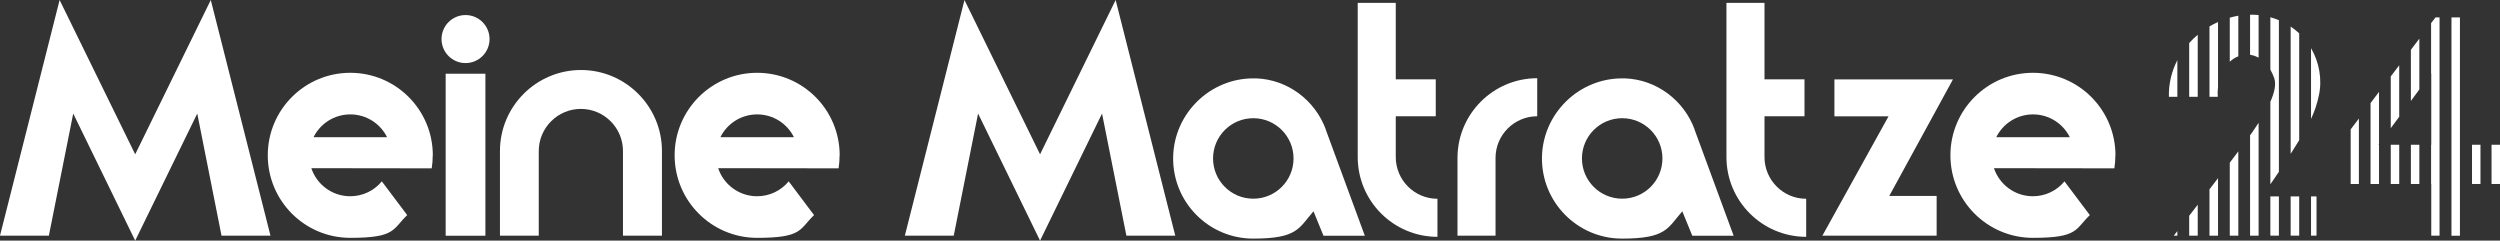 <?xml version="1.0" encoding="UTF-8"?>
<svg id="form" xmlns="http://www.w3.org/2000/svg" version="1.1" viewBox="0 0 2956.8 284.6">
  <rect x="0" y="0" width="2956.8" height="284.6" fill="#333333" stroke="none"/>
  <!-- Generator: Adobe Illustrator 29.5.1, SVG Export Plug-In . SVG Version: 2.1.0 Build 141)  -->
  <defs>
    <style>
      .st0 {
        fill: #fff;
      }
    </style>
  </defs>
  <g>
    <polygon class="st0" points="249.3 0 159.9 182.5 70.5 0 0 278.7 57.8 278.7 86.6 134.3 159.9 284.6 233.3 134.3 262 278.7 319.9 278.7 249.3 0"/>
    <polygon class="st0" points="1319.5 0 1230.1 182.5 1140.7 0 1070.2 278.7 1128 278.7 1156.8 134.3 1230.1 284.6 1303.4 134.3 1332.2 278.7 1390 278.7 1319.5 0"/>
    <path class="st0" d="M782.7,278.7h-45.9v-100.1c0-27.5-22.4-49.8-49.8-49.8s-49.8,22.4-49.8,49.8v100.1h-45.9v-100.1c0-52.8,43-95.8,95.8-95.8s95.8,43,95.8,95.8v100.1Z"/>
    <g>
      <rect class="st0" x="527.1" y="87.2" width="47" height="191.6"/>
      <circle class="st0" cx="550.6" cy="46.2" r="28.4"/>
    </g>
    <path class="st0" d="M511.9,183.7c0-53.9-43.7-97.6-97.6-97.6s-97.6,43.7-97.6,97.6,43.7,97.6,97.6,97.6,49.8-10.2,67.3-26.9l-30-39.9c-8.9,10.8-22.3,17.6-37.4,17.6-21.4,0-39.6-13.9-46-33.2l142.4.2c.8-5,1.2-10.2,1.2-15.4ZM370.8,162.3c7.9-16,24.4-27,43.5-27s35.6,11,43.5,27h-86.9Z"/>
    <path class="st0" d="M1568.1,153.2c-12.8-34.8-45.2-59.1-82.3-60.5-.9,0-1.8,0-2.8,0-51.8-.4-94.7,41.6-95.5,93.4-.7,53,42,96.1,94.7,96.1s53.9-12.5,71.3-32.3l11.8,28.9h48.9l-46.2-125.5ZM1482.3,235c-26.3,0-47.6-21.3-47.6-47.6s21.3-47.6,47.6-47.6,47.6,21.3,47.6,47.6-21.3,47.6-47.6,47.6Z"/>
    <path class="st0" d="M1768.8,278.7h-45v-91.9c0-52,42.3-94.3,94.3-94.3v45c-27.2,0-49.3,22.1-49.3,49.3v91.9Z"/>
    <path class="st0" d="M1605.8,185.8c0,52,42.3,94.3,94.3,94.3v-45c-27.2,0-49.3-22.1-49.3-49.3v-48.3h47.3v-43.7h-47.3V3.4h-45v182.4Z"/>
    <path class="st0" d="M2041.9,185.8c0,52,42.3,94.3,94.3,94.3v-45c-27.2,0-49.3-22.1-49.3-49.3v-48.3h47.3v-43.7h-47.3V3.4h-45v182.4Z"/>
    <polygon class="st0" points="2234.5 231.7 2290.5 231.7 2290.5 278.7 2155.4 278.7 2233.6 137.6 2169.6 137.6 2169.6 93.9 2309.8 93.9 2234.5 231.7"/>
    <path class="st0" d="M2004.3,153.2c-12.8-34.8-45.2-59.1-82.3-60.5-.9,0-1.8,0-2.8,0-51.8-.4-94.7,41.6-95.5,93.4-.7,53,42,96.1,94.7,96.1s53.9-12.5,71.3-32.3l11.8,28.9h48.9l-46.2-125.5ZM1918.6,235c-26.3,0-47.6-21.3-47.6-47.6s21.3-47.6,47.6-47.6,47.6,21.3,47.6,47.6-21.3,47.6-47.6,47.6Z"/>
    <path class="st0" d="M993.1,183.7c0-53.9-43.7-97.6-97.6-97.6s-97.6,43.7-97.6,97.6,43.7,97.6,97.6,97.6,49.8-10.2,67.3-26.9l-30-39.9c-8.9,10.8-22.3,17.6-37.4,17.6-21.4,0-39.6-13.9-46-33.2l142.4.2c.8-5,1.2-10.2,1.2-15.4ZM852,162.3c7.9-16,24.4-27,43.5-27s35.6,11,43.5,27h-86.9Z"/>
    <path class="st0" d="M2502,183.7c0-53.9-43.7-97.6-97.6-97.6s-97.6,43.7-97.6,97.6,43.7,97.6,97.6,97.6,49.8-10.2,67.3-26.9l-30-39.9c-8.9,10.8-22.3,17.6-37.4,17.6-21.4,0-39.6-13.9-46-33.2l142.4.2c.8-5,1.2-10.2,1.2-15.4ZM2361,162.3c7.9-16,24.4-27,43.5-27s35.6,11,43.5,27h-86.9Z"/>
  </g>
  <g>
    <polygon class="st0" points="2780.2 217.6 2789.9 217.6 2789.9 140.2 2780.2 153 2780.2 217.6"/>
    <polygon class="st0" points="2813.7 171.2 2813 171.2 2813.7 170.3 2813.7 108.7 2803.7 121.9 2803.7 217.6 2813.7 217.6 2813.7 171.2"/>
    <rect class="st0" x="2899.4" y="20.6" width="10" height="258.2"/>
    <rect class="st0" x="2923.7" y="171.2" width="10" height="46.4"/>
    <polygon class="st0" points="2837.6 77.2 2827.6 90.4 2827.6 151.6 2837.6 138.1 2837.6 77.2"/>
    <rect class="st0" x="2946.8" y="171.2" width="10" height="46.4"/>
    <rect class="st0" x="2827.6" y="171.2" width="10" height="46.4"/>
    <polygon class="st0" points="2885.3 278.7 2885.3 20.6 2880.5 20.6 2875.3 27.4 2875.3 87.2 2875.5 86.9 2875.5 171.2 2875.3 171.2 2875.3 217.6 2875.5 217.6 2875.5 278.7 2885.3 278.7"/>
    <polygon class="st0" points="2851.4 58.9 2851.4 119.4 2861.4 105.8 2861.4 45.7 2851.4 58.9"/>
    <rect class="st0" x="2851.4" y="171.2" width="10" height="46.4"/>
  </g>
  <g>
    <path class="st0" d="M2661.2,64.8c3.6.5,6.9,1.7,10.1,3.4V17.8c-3.4-.3-6.7-.5-10.1-.4v47.5Z"/>
    <path class="st0" d="M2637.2,73c3-2.8,6.4-5,10.1-6.4V18.6c-3.4.6-6.8,1.3-10.1,2.3v52.1Z"/>
    <path class="st0" d="M2623.3,210.7c-3.4,4.4-6.7,8.8-10.1,13.2v54.8h10.1v-68Z"/>
    <path class="st0" d="M2613.2,114.5h9.8c-.3-3.9-.2-7.8.3-11.5V26c-3.4,1.6-6.8,3.3-10.1,5.2v83.3Z"/>
    <path class="st0" d="M2719.3,39.4c-3.3-3-6.6-5.6-10.1-8v150.6c3.4-5.3,6.8-10.8,10.1-16.2V39.4Z"/>
    <path class="st0" d="M2647.3,179c-3.2,4.2-6.5,8.7-10.1,13.4v86.3h10.1v-99.7Z"/>
    <path class="st0" d="M2685.2,82.4c1.8,3.1,3.4,6.5,4.6,10.1,2.4,7.2.3,16.9-4.6,27.9v97.6c3-4.3,6.4-9.3,10.1-14.8V23.9c-3.3-1.4-6.7-2.6-10.1-3.5v62Z"/>
    <path class="st0" d="M2589.2,278.7h10.1v-36.6c-3.6,4.6-7,9.1-10.1,13.1v23.5Z"/>
    <path class="st0" d="M2733.3,278.7h6.5v-46.4h-6.5v46.4Z"/>
    <path class="st0" d="M2575.2,273.3c-2.7,3.5-4.2,5.4-4.2,5.4h4.2v-5.4Z"/>
    <path class="st0" d="M2733.3,140.7c4.1-8.8,7.3-18.1,9.2-27.6,4.3-18.9.5-39.5-9.2-56.2v83.9Z"/>
    <path class="st0" d="M2575.2,71.1c-6.6,12.9-10.4,27.6-10,43.4h10v-43.4Z"/>
    <path class="st0" d="M2719.3,232.3h-10.1v46.4h10.1v-46.4Z"/>
    <path class="st0" d="M2695.3,232.3h-10.1v46.4h10.1v-46.4Z"/>
    <path class="st0" d="M2671.3,145.2c-2.3,3.5-4.7,7.1-7.2,10.8-.8,1.2-1.8,2.5-2.9,4v118.7h10.1v-133.5Z"/>
    <path class="st0" d="M2589.2,114.5h10.1V41.1c-3.6,3-7,6.3-10.1,9.8v63.6Z"/>
  </g>
</svg>
